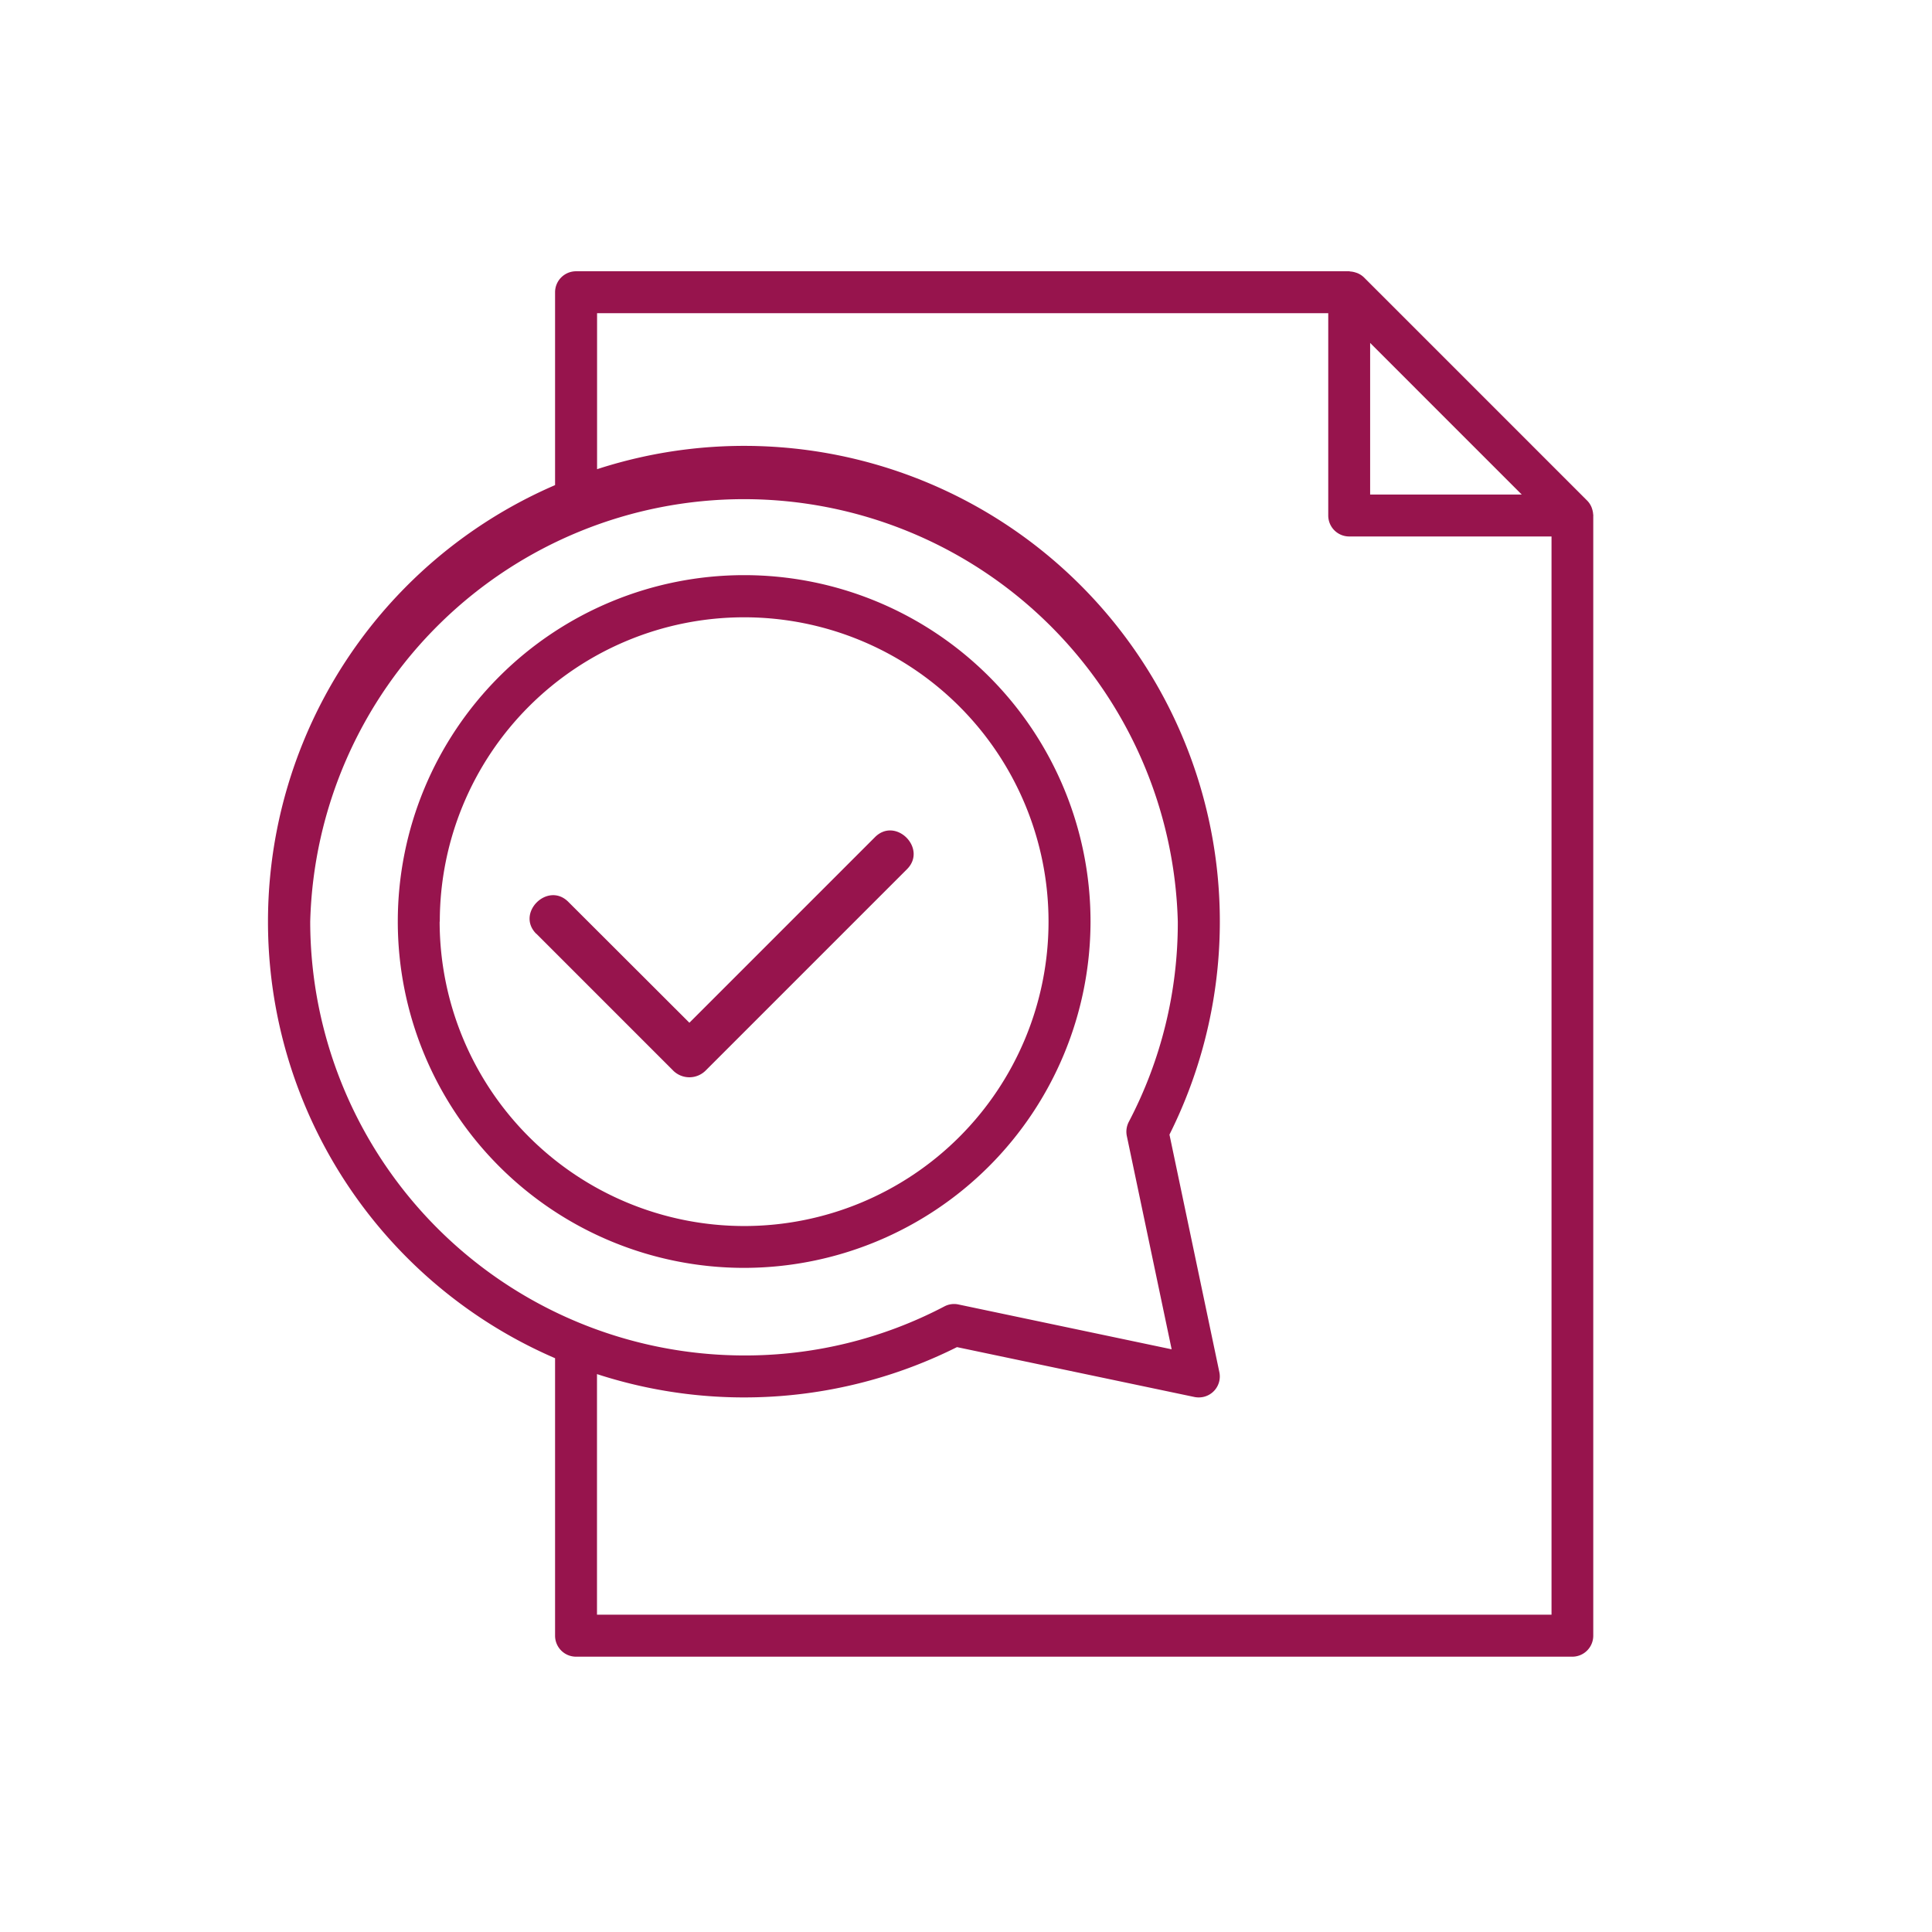 <svg id="Layer_1" data-name="Layer 1" xmlns="http://www.w3.org/2000/svg" viewBox="0 0 512 512"><path d="M422.2,136.27a5.68,5.68,0,0,0-.28-1.42,4.76,4.76,0,0,0-.19-.53,5.48,5.48,0,0,0-1.09-1.63L361.47,73.52a5.48,5.48,0,0,0-1.63-1.09,3.45,3.45,0,0,0-.51-.18,5.58,5.58,0,0,0-1.46-.3c-.11,0-.21-.06-.33-.06H152.67a5.56,5.56,0,0,0-5.57,5.56v51.11a126,126,0,0,0,0,231.38v73.54a5.56,5.56,0,0,0,5.57,5.56h264a5.56,5.56,0,0,0,5.56-5.56V136.63C422.27,136.51,422.21,136.39,422.2,136.27Zm-18.92-5.21H363.1V90.88ZM82.21,244.25a115,115,0,0,1,229.92,0,113.51,113.51,0,0,1-13,53.08,5.64,5.64,0,0,0-.51,3.72l11.88,56.53L254,345.7a5.47,5.47,0,0,0-3.72.51,113.57,113.57,0,0,1-53.08,13A115.1,115.1,0,0,1,82.21,244.25Zm76,183.66V364.15A126,126,0,0,0,253.61,357l62.94,13.22a5.51,5.51,0,0,0,1.14.11,5.55,5.55,0,0,0,5.45-6.7l-13.22-62.95A126.06,126.06,0,0,0,158.23,124.34V83H352v53.62a5.55,5.55,0,0,0,5.56,5.55h53.61V427.91Z" fill="#97144d"/><path d="M289,244.25A91.79,91.79,0,1,0,197.17,336,91.89,91.89,0,0,0,289,244.25Zm-172.45,0a80.66,80.66,0,1,1,80.66,80.66A80.75,80.75,0,0,1,116.51,244.25Z" fill="#97144d"/><path d="M142.13,247.44l36.32,36.33a6.1,6.1,0,0,0,8.49,0l53.42-53.42c5.47-5.47-3-14-8.49-8.49l-53.42,53.42h8.49L150.61,239c-5.46-5.47-14,3-8.48,8.48Z" fill="#97144d"/></svg>